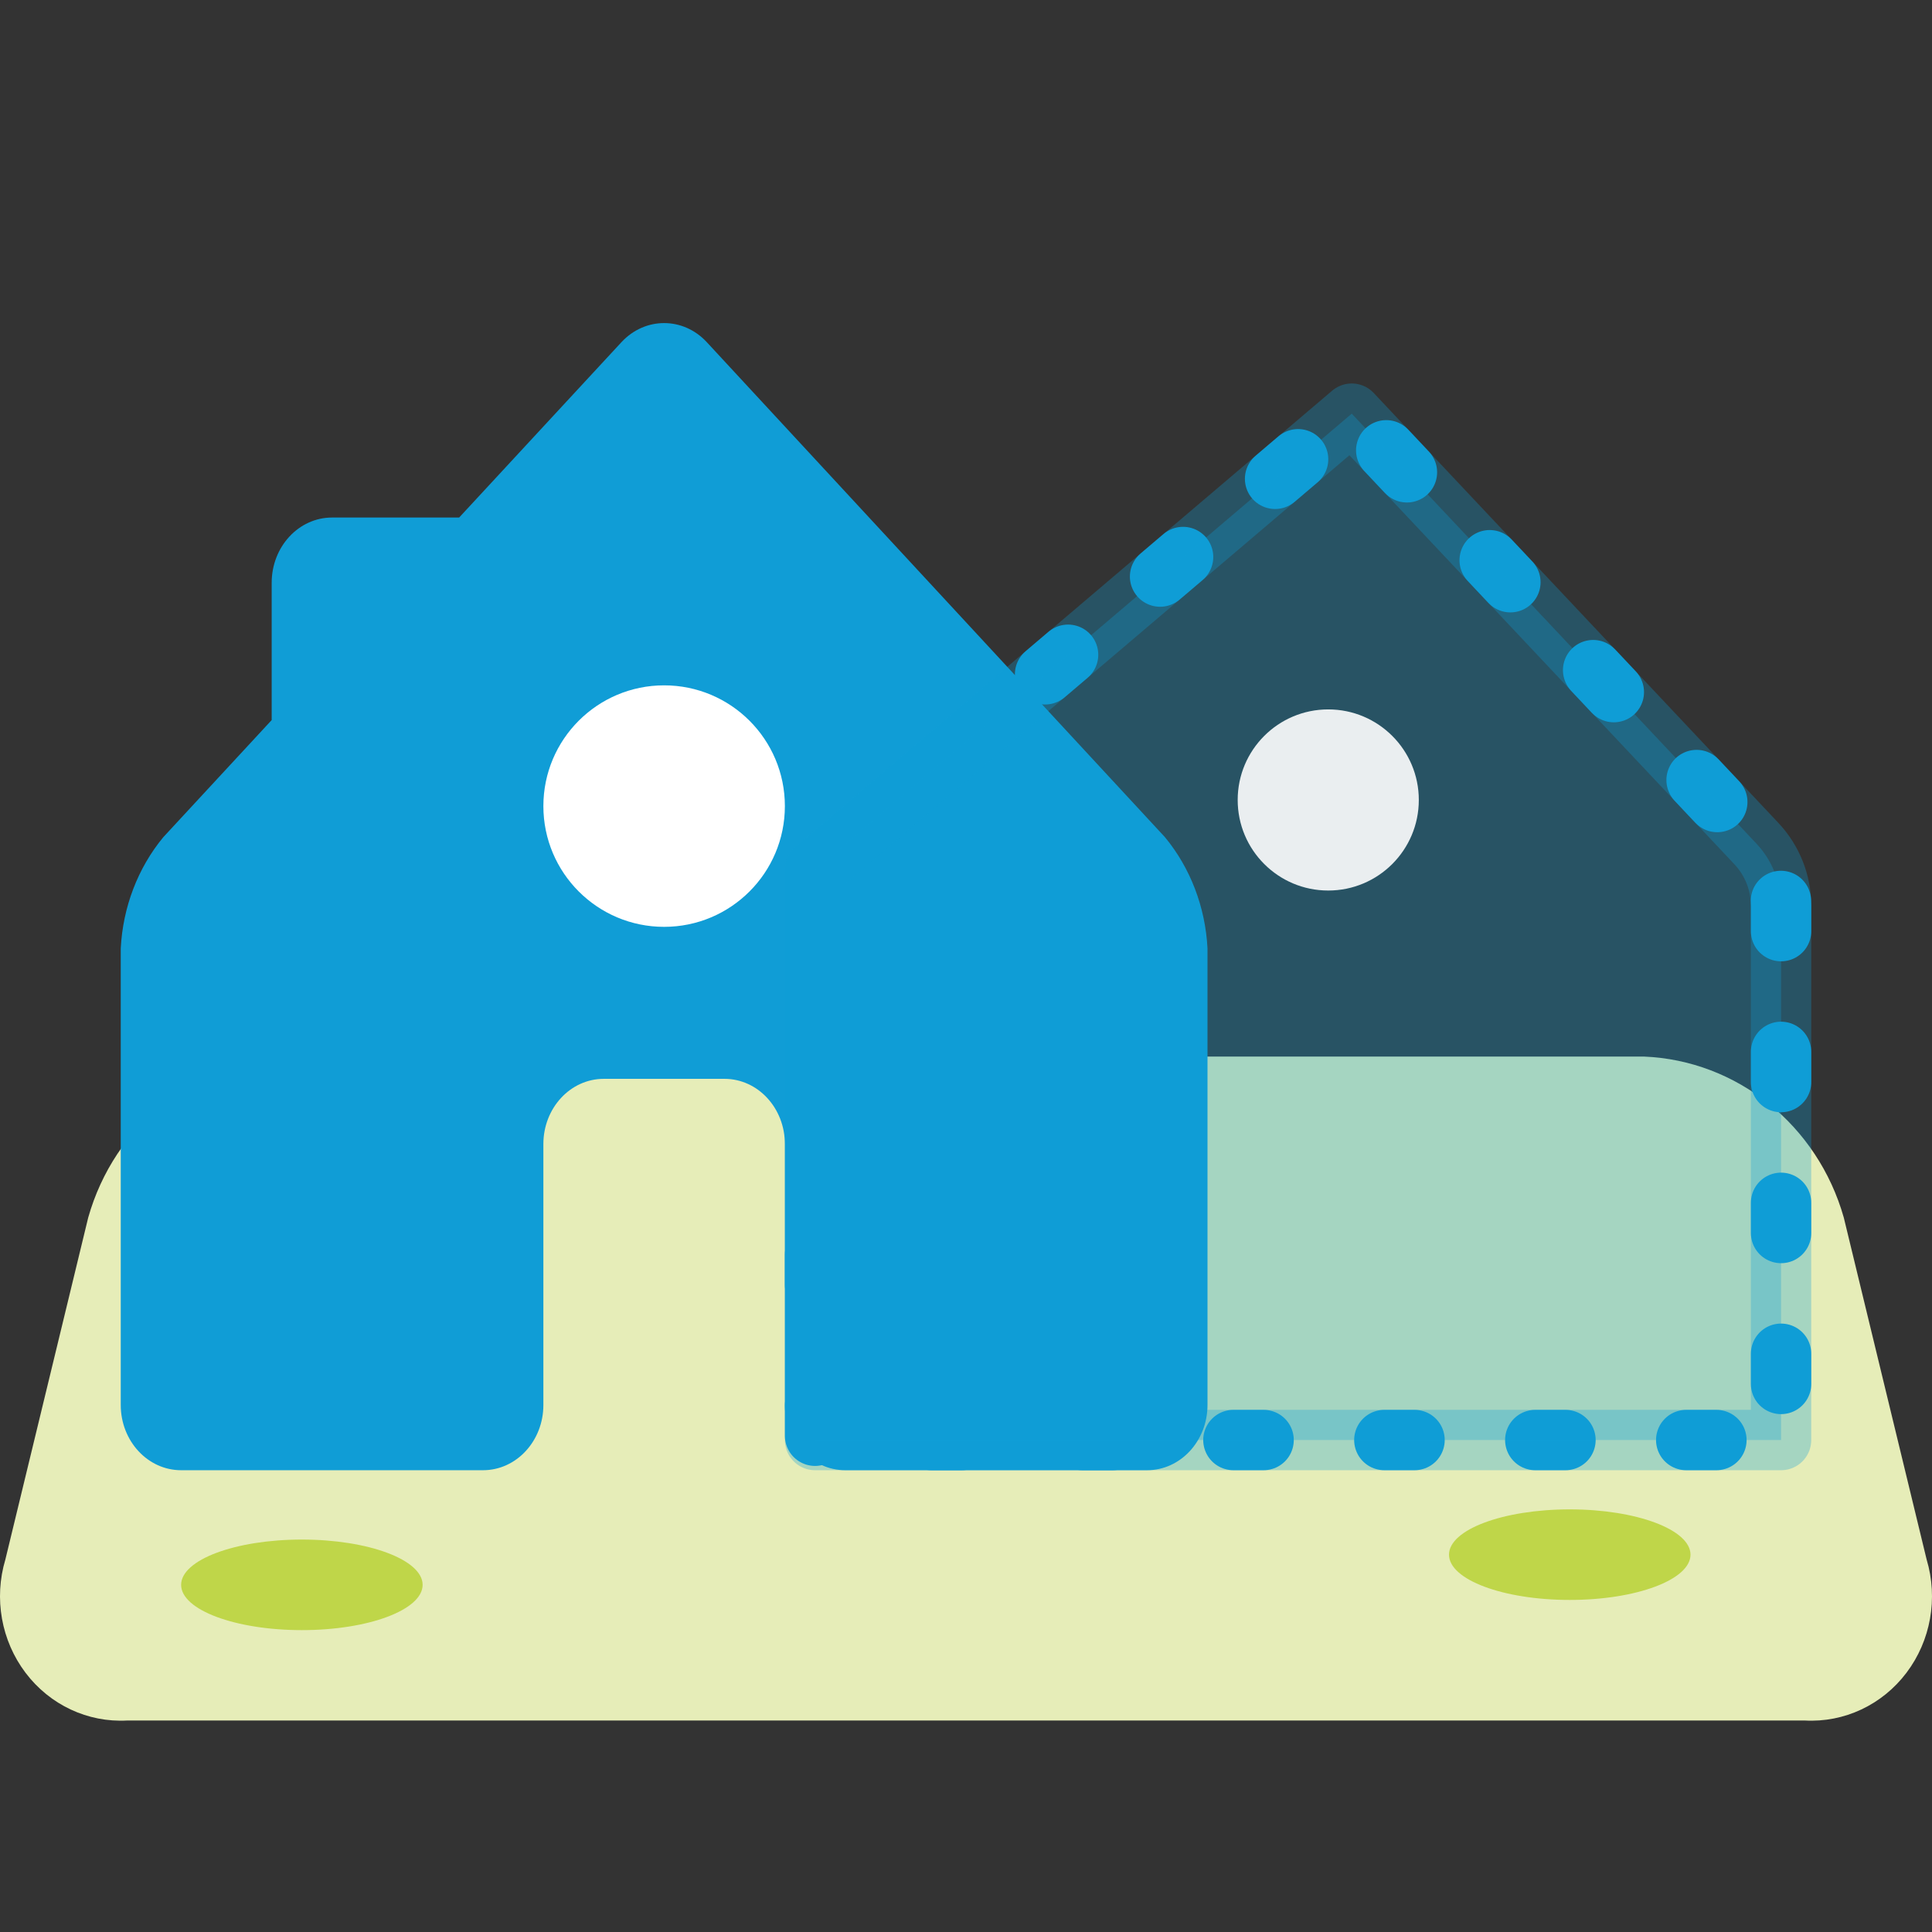 <?xml version="1.0" encoding="UTF-8"?>
<svg width="64px" height="64px" viewBox="0 0 64 64" version="1.1" xmlns="http://www.w3.org/2000/svg" xmlns:xlink="http://www.w3.org/1999/xlink">
    <rect x="0" y="0" width="64" height="64" fill="#333333" stroke="none"/>
    <title>- asset / icon / large / development / extension</title>
    <g id="--asset-/-icon-/-large-/-development-/-extension" stroke="none" stroke-width="1" fill="none" fill-rule="evenodd">
        <g id="ground" transform="translate(0, 35)" fill-rule="nonzero">
            <path d="M9.544,0 C6.455,0.124 3.788,2.271 2.922,5.334 L0.178,16.66 C-0.208,17.949 0.042,19.351 0.847,20.414 C1.651,21.477 2.909,22.067 4.215,21.994 L59.785,21.994 C61.091,22.067 62.349,21.477 63.153,20.414 C63.958,19.351 64.208,17.949 63.822,16.66 L61.078,5.334 C60.21,2.273 57.545,0.126 54.456,0 L9.544,0 Z" id="Path" fill="#E6EDB8"></path>
            <ellipse id="Oval" fill="#BFD649" cx="52" cy="16.5" rx="4" ry="1.5"></ellipse>
            <ellipse id="Oval" fill="#BFD649" cx="10" cy="17.5" rx="4" ry="1.5"></ellipse>
        </g>
        <g id="house" transform="translate(4, 10)">
            <path d="M34.59,17.732 L19.41,1.331 C18.63,0.493 17.37,0.493 16.59,1.331 L11.21,7.144 L7,7.144 C5.895,7.144 5,8.111 5,9.304 L5,13.853 L1.41,17.732 C0.567,18.751 0.07,20.051 0,21.416 L0,36.542 C0,37.735 0.895,38.703 2,38.703 L12,38.703 C13.105,38.703 14,37.735 14,36.542 L14,27.898 C14,26.705 14.895,25.738 16,25.738 L20,25.738 C21.105,25.738 22,26.705 22,27.898 L22,36.542 C22,37.735 22.895,38.703 24,38.703 L34,38.703 C35.105,38.703 36,37.735 36,36.542 L36,21.416 C35.93,20.051 35.433,18.751 34.59,17.732 L34.59,17.732 Z" id="Path" fill="#109DD6" fill-rule="nonzero"></path>
            <circle id="Oval" fill="#FFFFFF" fill-rule="nonzero" cx="18" cy="16.703" r="4"></circle>
            <path d="M23,18.814 L40.778,3.703 L54.185,17.947 C54.708,18.504 55,19.239 55,20.003 L55,37.703 L55,37.703 L23,37.703 L23,18.814 Z" id="Rectangle" stroke="#109DD6" stroke-width="2" stroke-linecap="round" stroke-linejoin="round" stroke-dasharray="1,4"></path>
            <path d="M23,18.814 L40.778,3.703 L54.185,17.947 C54.708,18.504 55,19.239 55,20.003 L55,37.703 L55,37.703 L23,37.703 L23,18.814 Z" id="Rectangle" stroke="#109DD6" stroke-width="2" fill="#109DD6" opacity="0.3" stroke-linecap="round" stroke-linejoin="round"></path>
        </g>
        <circle id="Oval" fill="#FFFFFF" fill-rule="nonzero" opacity="0.9" cx="44" cy="26.5" r="3"></circle>
    </g>
</svg>